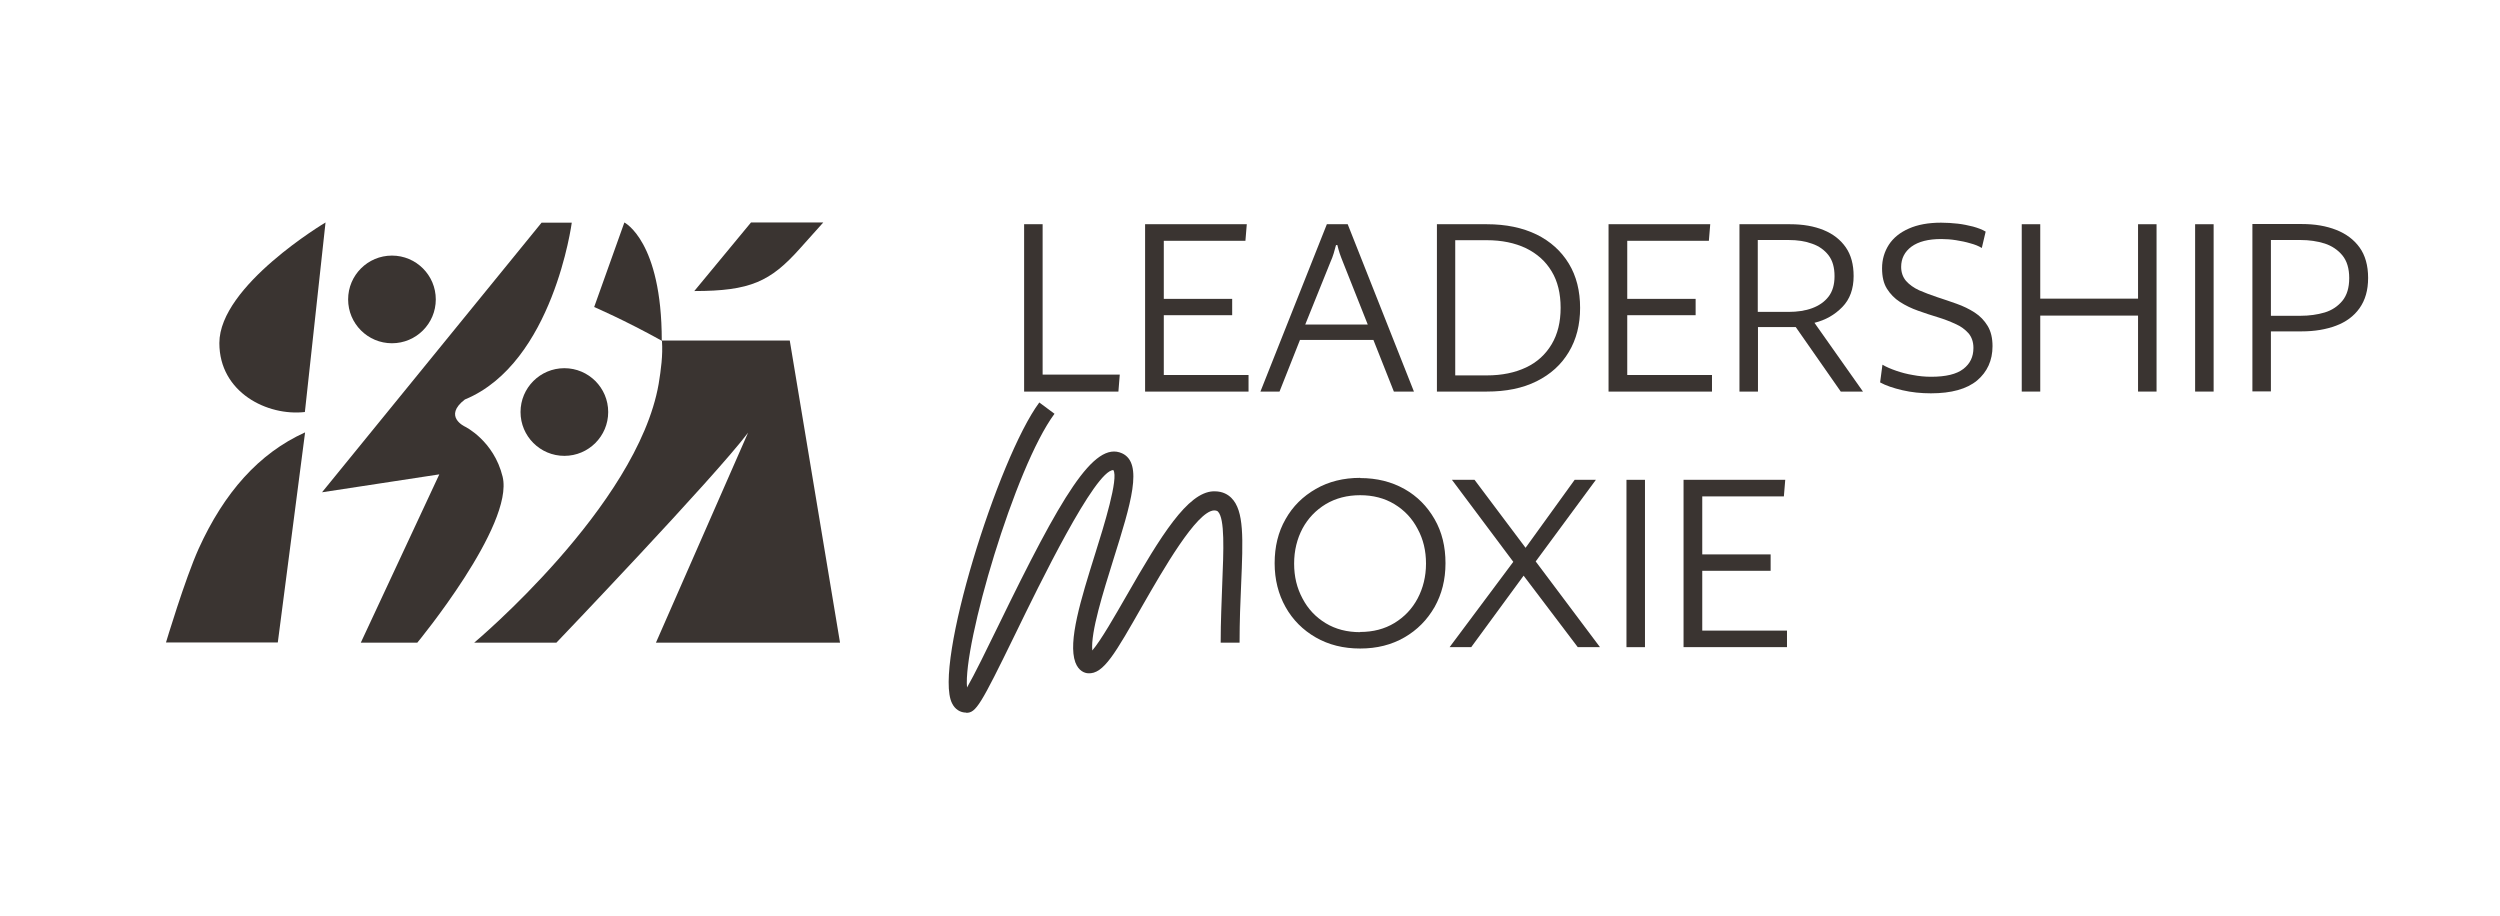 <?xml version="1.0" encoding="UTF-8"?>
<svg id="Layer_1" data-name="Layer 1" xmlns="http://www.w3.org/2000/svg" viewBox="0 0 128.33 47">
  <defs>
    <style>
      .cls-1 {
        fill: none;
      }

      .cls-2 {
        fill: #3a3431;
      }
    </style>
  </defs>
  <g>
    <g>
      <g>
        <path class="cls-2" d="M52.57,20.1v-8.59h.95v7.72h3.96l-.07.87h-4.84Z"/>
        <path class="cls-2" d="M64,11.51l-.07.85h-4.19v2.98h3.51v.84h-3.51v3.07h4.35v.85h-5.31v-8.59h5.22Z"/>
        <path class="cls-2" d="M72.56,20.1h-1.01l-1.05-2.65h-3.77l-1.05,2.65h-.98l3.41-8.59h1.07l3.4,8.59ZM70.21,16.66l-1.27-3.2c-.07-.16-.12-.32-.17-.45-.04-.14-.09-.28-.12-.43h-.07c-.04.15-.08.29-.12.43-.04.14-.1.29-.17.45l-1.29,3.2h3.21Z"/>
        <path class="cls-2" d="M81.11,15.8c0,.87-.19,1.62-.58,2.27s-.93,1.14-1.65,1.5-1.57.53-2.56.53h-2.56v-8.59h2.56c.99,0,1.84.18,2.56.53.71.35,1.26.85,1.65,1.49.39.64.58,1.4.58,2.28ZM80.11,15.8c0-.73-.15-1.36-.46-1.87-.31-.52-.75-.91-1.32-1.19-.57-.27-1.24-.41-2.01-.41h-1.62v6.94h1.62c.78,0,1.45-.14,2.02-.41s1-.67,1.31-1.19c.31-.52.46-1.14.46-1.87Z"/>
        <path class="cls-2" d="M87.79,11.51l-.07.85h-4.19v2.98h3.51v.84h-3.51v3.07h4.35v.85h-5.31v-8.59h5.22Z"/>
        <path class="cls-2" d="M95.15,14.17c0,.66-.19,1.19-.58,1.59-.39.4-.86.67-1.43.81l2.49,3.53h-1.14l-2.31-3.31h-1.94v3.31h-.95v-8.59h2.6c.66,0,1.23.1,1.72.3.49.2.87.5,1.14.89.27.39.4.88.4,1.47ZM94.17,14.17c0-.44-.1-.8-.31-1.07s-.49-.47-.84-.59c-.35-.13-.75-.19-1.21-.19h-1.58v3.69h1.58c.45,0,.86-.06,1.21-.19.35-.13.63-.32.84-.59s.31-.62.31-1.05Z"/>
        <path class="cls-2" d="M101.93,11.88l-.2.85c-.16-.1-.36-.18-.59-.24-.23-.07-.48-.12-.73-.16-.25-.04-.51-.06-.76-.06-.67,0-1.17.13-1.53.39-.35.26-.53.61-.53,1.04,0,.29.09.53.25.72.17.19.39.35.67.48.28.12.59.24.92.35.33.11.67.22,1,.34.34.12.65.27.93.45s.5.41.67.69c.17.28.25.63.25,1.04,0,.73-.27,1.32-.79,1.76-.53.44-1.32.66-2.37.66-.51,0-1-.05-1.47-.16-.47-.11-.85-.24-1.14-.4l.12-.91c.2.12.44.22.7.31s.55.17.86.22c.31.06.62.09.94.09.75,0,1.3-.13,1.65-.4s.52-.62.52-1.08c0-.31-.09-.56-.25-.75-.17-.19-.39-.36-.67-.48-.28-.13-.59-.25-.92-.35-.33-.1-.67-.21-1-.33-.34-.12-.65-.27-.93-.45s-.5-.41-.67-.68-.25-.62-.25-1.05c0-.45.12-.85.35-1.21.23-.35.57-.63,1.03-.83.45-.2,1-.3,1.65-.3.29,0,.57.02.85.05s.54.09.79.15c.25.07.47.15.65.26Z"/>
        <path class="cls-2" d="M110.7,11.51v8.59h-.95v-3.9h-5.02v3.9h-.95v-8.59h.95v3.82h5.02v-3.82h.95Z"/>
        <path class="cls-2" d="M113.63,11.51v8.59h-.95v-8.59h.95Z"/>
        <path class="cls-2" d="M121.56,14.27c0,.63-.15,1.14-.44,1.55-.29.41-.7.71-1.21.9-.51.19-1.09.29-1.75.29h-1.59v3.08h-.95v-8.59h2.54c.67,0,1.25.1,1.76.3.51.2.91.5,1.2.9s.44.93.44,1.56ZM120.59,14.27c0-.49-.12-.88-.35-1.16-.23-.28-.54-.49-.91-.61-.38-.12-.79-.18-1.24-.18h-1.52v3.89h1.52c.45,0,.87-.06,1.24-.17s.68-.32.91-.6c.23-.28.35-.67.35-1.16Z"/>
      </g>
      <g>
        <path class="cls-2" d="M69.82,24.54c.86,0,1.61.19,2.27.56s1.17.89,1.55,1.55c.38.66.56,1.41.56,2.26s-.19,1.59-.56,2.25c-.38.66-.89,1.18-1.55,1.56s-1.41.57-2.27.57-1.62-.19-2.28-.57c-.66-.38-1.18-.9-1.55-1.56-.37-.66-.56-1.41-.56-2.25s.18-1.6.56-2.26c.37-.66.89-1.17,1.55-1.55.66-.38,1.42-.57,2.28-.57ZM69.82,32.44c.66,0,1.25-.15,1.76-.46.51-.31.91-.73,1.19-1.26.28-.53.43-1.13.43-1.79s-.14-1.25-.43-1.78c-.28-.54-.68-.96-1.19-1.27-.51-.31-1.1-.46-1.76-.46s-1.25.15-1.77.46c-.51.31-.91.73-1.19,1.25-.28.53-.43,1.13-.43,1.8s.14,1.25.43,1.79c.28.54.68.96,1.19,1.27.51.31,1.1.46,1.77.46Z"/>
        <path class="cls-2" d="M81.92,24.63l-3.09,4.19,3.3,4.4h-1.14l-2.78-3.67-2.69,3.67h-1.11l3.27-4.38-3.15-4.21h1.16l2.62,3.49,2.52-3.49h1.11Z"/>
        <path class="cls-2" d="M84.44,24.63v8.59h-.95v-8.59h.95Z"/>
        <path class="cls-2" d="M91.64,24.63l-.07.85h-4.19v2.98h3.51v.84h-3.51v3.07h4.35v.85h-5.31v-8.59h5.22Z"/>
      </g>
      <path class="cls-2" d="M49.6,36.58c-.31,0-.58-.17-.73-.48-.97-1.92,2.36-12.58,4.48-15.44l.78.58c-2.04,2.75-4.7,11.86-4.49,14.05.38-.66,1.02-1.97,1.6-3.16,3.24-6.66,4.91-9.52,6.36-8.86,1.1.51.45,2.59-.45,5.46-.52,1.67-1.17,3.72-1.08,4.66.44-.51,1.18-1.81,1.75-2.8,1.78-3.11,3.14-5.31,4.46-5.37.02,0,.05,0,.07,0,.43,0,.7.18.86.34.66.66.6,2.08.5,4.45-.04.88-.08,1.88-.08,2.98h-.97c0-1.11.05-2.12.08-3.01.07-1.73.14-3.36-.22-3.72-.02-.02-.07-.06-.2-.06-.9.04-2.63,3.07-3.67,4.88-1.4,2.45-2,3.54-2.8,3.48-.17-.01-.48-.11-.65-.56-.39-1.07.29-3.25,1.01-5.55.46-1.46,1.22-3.91.94-4.32h0c-.94,0-3.81,5.9-5.04,8.43-1.78,3.65-2.01,4.03-2.51,4.03Z"/>
    </g>
    <g>
      <path class="cls-2" d="M15.65,22.2c-2.36,1.07-4.14,3.08-5.45,5.96-.71,1.58-1.68,4.82-1.68,4.82h5.74l1.4-10.78Z"/>
      <path class="cls-2" d="M15.65,21.15l1.06-9.73s-5.45,3.24-5.45,6.19c0,2.54,2.47,3.76,4.39,3.54Z"/>
      <circle class="cls-2" cx="20.12" cy="15.37" r="2.25"/>
      <path class="cls-2" d="M23.88,20.5c4.52-1.88,5.47-9.07,5.47-9.07h-1.55l-11.27,13.84,6.02-.92-4.03,8.64h2.9s4.98-6.03,4.38-8.52c-.45-1.85-1.93-2.57-1.93-2.57,0,0-1.15-.52,0-1.4Z"/>
      <path class="cls-2" d="M43.12,32.99l-2.58-15.51h-6.57c0-5.11-1.92-6.06-1.92-6.06l-1.55,4.34s1.56.67,3.45,1.72h0l.03.03c.05.73-.05,1.46-.17,2.2-1.1,6.28-9.47,13.28-9.47,13.28h4.22s8.12-8.49,9.84-10.78l-4.73,10.78h9.47Z"/>
      <circle class="cls-2" cx="28.97" cy="21.15" r="2.25"/>
      <path class="cls-2" d="M38.55,11.42h3.71l-1.2,1.34c-1.51,1.69-2.54,2.18-5.42,2.18l2.91-3.52Z"/>
    </g>
  </g>
  <rect class="cls-1" width="128.33" height="47"/>
</svg>
